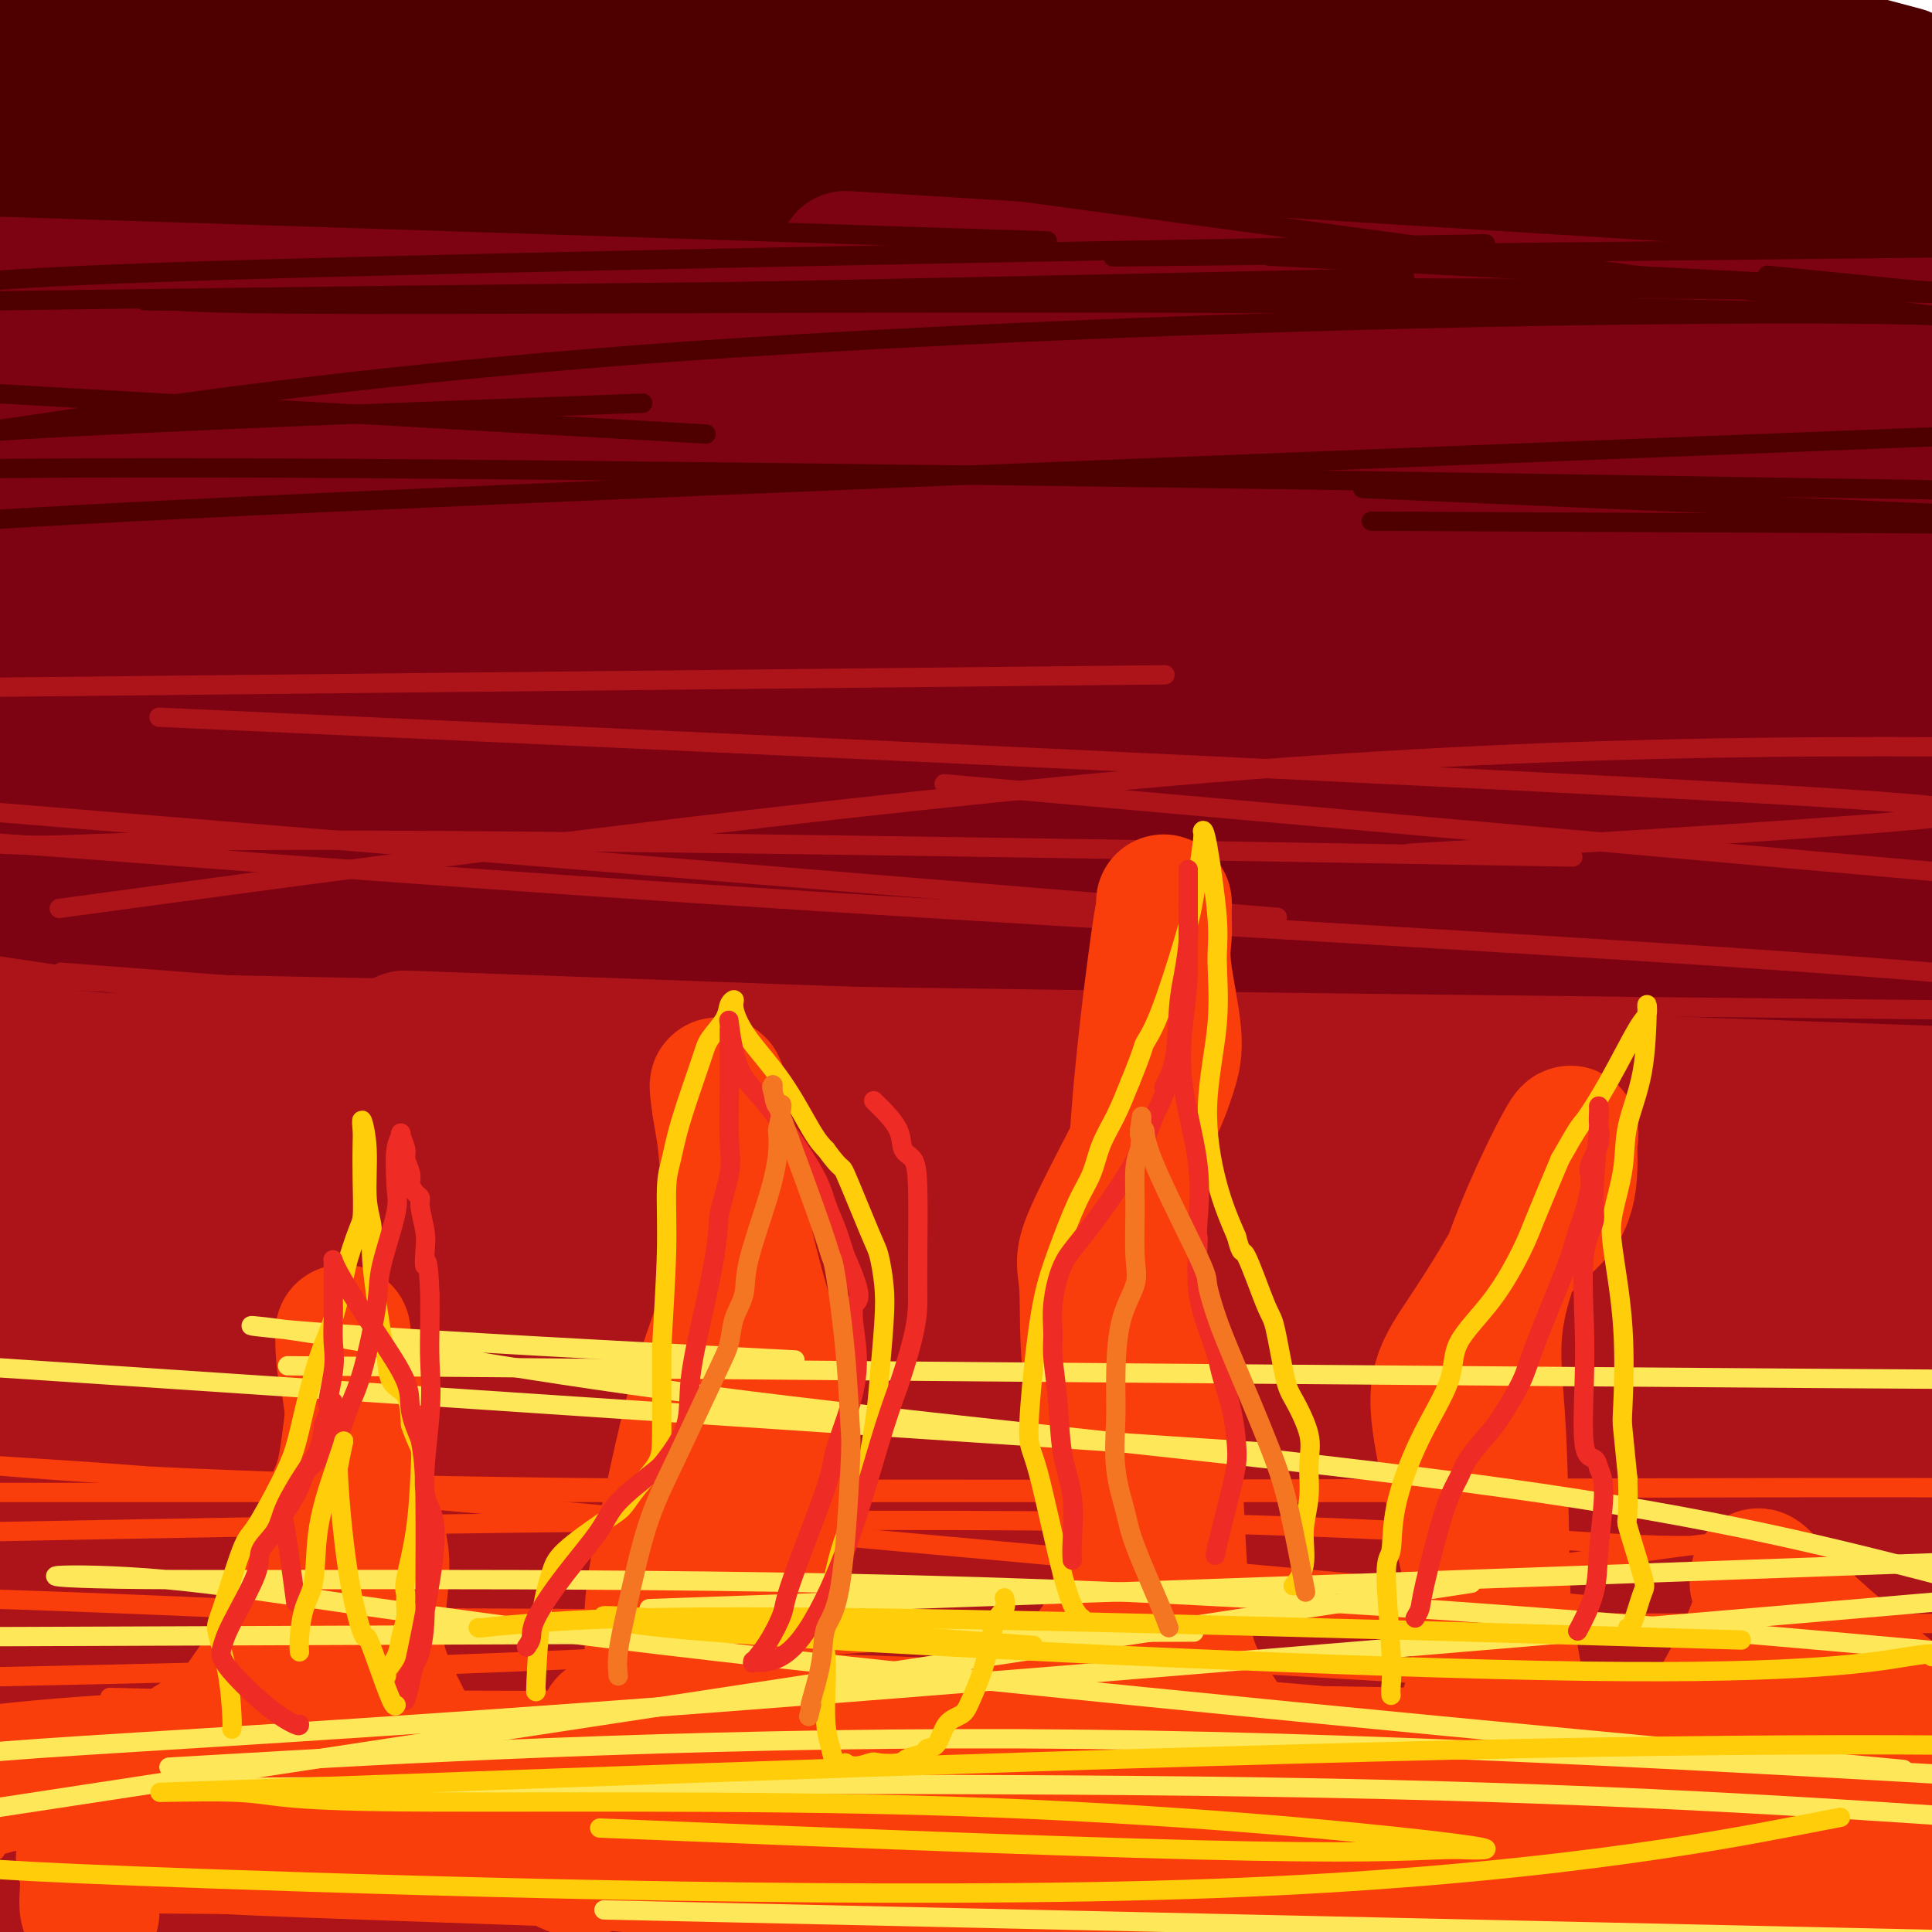 <svg viewBox='0 0 400 400' version='1.1' xmlns='http://www.w3.org/2000/svg' xmlns:xlink='http://www.w3.org/1999/xlink'><g fill='none' stroke='rgb(78,0,0)' stroke-width='28' stroke-linecap='round' stroke-linejoin='round'><path d='M7,33c-1.067,-2.067 -2.133,-4.133 35,-9c37.133,-4.867 112.467,-12.533 185,-7c72.533,5.533 142.267,24.267 212,43'/><path d='M328,66c19.311,5.044 38.622,10.089 0,0c-38.622,-10.089 -135.178,-35.311 -191,-52c-55.822,-16.689 -70.911,-24.844 -86,-33'/><path d='M106,4c3.125,0.137 6.250,0.274 0,0c-6.250,-0.274 -21.875,-0.958 -29,-1c-7.125,-0.042 -5.750,0.560 -1,-1c4.750,-1.560 12.875,-5.280 21,-9'/><path d='M359,30c17.617,0.153 35.234,0.307 0,0c-35.234,-0.307 -123.320,-1.073 -190,-4c-66.680,-2.927 -111.955,-8.015 -129,-10c-17.045,-1.985 -5.860,-0.866 -4,0c1.860,0.866 -5.605,1.480 0,0c5.605,-1.480 24.278,-5.052 71,-4c46.722,1.052 121.492,6.729 177,9c55.508,2.271 91.754,1.135 128,0'/><path d='M284,37c15.235,-0.159 30.471,-0.318 0,0c-30.471,0.318 -106.648,1.113 -150,1c-43.352,-0.113 -53.878,-1.133 -57,-2c-3.122,-0.867 1.159,-1.579 -2,-1c-3.159,0.579 -13.760,2.451 5,-4c18.760,-6.451 66.880,-21.226 115,-36'/><path d='M274,13c13.584,-0.412 27.169,-0.825 0,0c-27.169,0.825 -95.091,2.886 -140,3c-44.909,0.114 -66.803,-1.721 -79,-4c-12.197,-2.279 -14.696,-5.003 -19,-7c-4.304,-1.997 -10.414,-3.267 -13,-4c-2.586,-0.733 -1.648,-0.928 -1,-1c0.648,-0.072 1.005,-0.019 0,0c-1.005,0.019 -3.372,0.005 -5,0c-1.628,-0.005 -2.515,-0.001 -4,0c-1.485,0.001 -3.567,0.000 -6,0c-2.433,-0.000 -5.216,-0.000 -8,0'/><path d='M-1,8c-0.663,-1.108 -1.326,-2.216 0,0c1.326,2.216 4.643,7.757 7,11c2.357,3.243 3.756,4.189 5,5c1.244,0.811 2.335,1.488 2,2c-0.335,0.512 -2.096,0.861 10,-4c12.096,-4.861 38.048,-14.930 64,-25'/><path d='M364,10c8.378,-1.104 16.757,-2.207 0,0c-16.757,2.207 -58.649,7.725 -84,10c-25.351,2.275 -34.161,1.307 -38,1c-3.839,-0.307 -2.708,0.049 -2,0c0.708,-0.049 0.994,-0.501 0,-1c-0.994,-0.499 -3.269,-1.043 6,-1c9.269,0.043 30.083,0.673 47,2c16.917,1.327 29.937,3.350 35,4c5.063,0.650 2.169,-0.074 2,0c-0.169,0.074 2.387,0.947 0,0c-2.387,-0.947 -9.719,-3.715 -42,-6c-32.281,-2.285 -89.512,-4.087 -120,-5c-30.488,-0.913 -34.233,-0.935 -35,-1c-0.767,-0.065 1.444,-0.172 0,0c-1.444,0.172 -6.543,0.623 0,-1c6.543,-1.623 24.726,-5.321 49,-6c24.274,-0.679 54.637,1.660 85,4'/><path d='M267,10c21.964,1.796 34.375,4.285 45,6c10.625,1.715 19.463,2.656 25,3c5.537,0.344 7.774,0.092 11,0c3.226,-0.092 7.441,-0.024 10,0c2.559,0.024 3.461,0.004 4,0c0.539,-0.004 0.716,0.007 1,0c0.284,-0.007 0.674,-0.033 0,0c-0.674,0.033 -2.412,0.124 1,0c3.412,-0.124 11.975,-0.464 20,0c8.025,0.464 15.513,1.732 23,3'/><path d='M389,14c4.453,1.186 8.905,2.372 0,0c-8.905,-2.372 -31.169,-8.303 -42,-11c-10.831,-2.697 -10.231,-2.162 -10,-2c0.231,0.162 0.093,-0.049 0,0c-0.093,0.049 -0.140,0.359 0,0c0.140,-0.359 0.469,-1.388 5,-2c4.531,-0.612 13.266,-0.806 22,-1'/><path d='M374,0c1.197,-0.113 2.394,-0.226 0,0c-2.394,0.226 -8.377,0.792 -17,1c-8.623,0.208 -19.884,0.059 -31,0c-11.116,-0.059 -22.085,-0.027 -30,0c-7.915,0.027 -12.776,0.049 -15,0c-2.224,-0.049 -1.810,-0.168 -2,0c-0.190,0.168 -0.985,0.625 0,0c0.985,-0.625 3.750,-2.331 19,0c15.250,2.331 42.985,8.698 59,13c16.015,4.302 20.309,6.537 27,8c6.691,1.463 15.778,2.154 -11,1c-26.778,-1.154 -89.420,-4.151 -135,-5c-45.580,-0.849 -74.097,0.452 -101,1c-26.903,0.548 -52.190,0.343 -66,0c-13.810,-0.343 -16.141,-0.823 -23,-2c-6.859,-1.177 -18.245,-3.051 -31,-3c-12.755,0.051 -26.877,2.025 -41,4'/><path d='M31,35c-18.711,-0.556 -37.422,-1.111 0,0c37.422,1.111 130.978,3.889 204,6c73.022,2.111 125.511,3.556 178,5'/><path d='M311,65c14.126,1.727 28.251,3.455 0,0c-28.251,-3.455 -98.879,-12.092 -137,-18c-38.121,-5.908 -43.736,-9.085 -53,-10c-9.264,-0.915 -22.176,0.434 -31,1c-8.824,0.566 -13.560,0.350 -16,0c-2.440,-0.350 -2.584,-0.832 -4,-1c-1.416,-0.168 -4.105,-0.021 -5,0c-0.895,0.021 0.003,-0.085 -3,0c-3.003,0.085 -9.906,0.362 -17,1c-7.094,0.638 -14.379,1.636 -20,2c-5.621,0.364 -9.578,0.092 -12,0c-2.422,-0.092 -3.308,-0.006 -5,0c-1.692,0.006 -4.188,-0.067 -4,0c0.188,0.067 3.061,0.276 0,0c-3.061,-0.276 -12.055,-1.036 0,0c12.055,1.036 45.159,3.867 84,5c38.841,1.133 83.421,0.566 128,0'/><path d='M216,45c32.491,0.064 49.719,0.223 66,0c16.281,-0.223 31.614,-0.829 42,-1c10.386,-0.171 15.825,0.094 29,1c13.175,0.906 34.088,2.453 55,4'/></g>
<g fill='none' stroke='rgb(125,2,18)' stroke-width='28' stroke-linecap='round' stroke-linejoin='round'><path d='M341,141c-13.464,1.220 -26.929,2.440 -44,5c-17.071,2.560 -37.750,6.458 -90,13c-52.250,6.542 -136.071,15.726 -184,20c-47.929,4.274 -59.964,3.637 -72,3'/><path d='M243,147c-14.833,0.417 -29.667,0.833 0,0c29.667,-0.833 103.833,-2.917 178,-5'/><path d='M203,135c17.773,1.791 35.546,3.582 0,0c-35.546,-3.582 -124.412,-12.537 -161,-17c-36.588,-4.463 -20.900,-4.433 -24,-5c-3.100,-0.567 -24.988,-1.729 26,2c50.988,3.729 174.854,12.351 249,18c74.146,5.649 98.573,8.324 123,11'/><path d='M235,125c16.156,0.289 32.311,0.578 0,0c-32.311,-0.578 -113.089,-2.022 -173,-3c-59.911,-0.978 -98.956,-1.489 -138,-2'/><path d='M153,108c-25.133,0.600 -50.267,1.200 0,0c50.267,-1.200 175.933,-4.200 240,-5c64.067,-0.800 66.533,0.600 69,2'/><path d='M149,78c15.583,1.167 31.167,2.333 0,0c-31.167,-2.333 -109.083,-8.167 -187,-14'/><path d='M146,68c-21.167,-0.917 -42.333,-1.833 0,0c42.333,1.833 148.167,6.417 254,11'/><path d='M392,76c18.067,1.333 36.133,2.667 0,0c-36.133,-2.667 -126.467,-9.333 -208,-13c-81.533,-3.667 -154.267,-4.333 -227,-5'/><path d='M199,55c-20.756,-1.267 -41.511,-2.533 0,0c41.511,2.533 145.289,8.867 193,12c47.711,3.133 39.356,3.067 31,3'/><path d='M396,67c22.000,0.822 44.000,1.644 0,0c-44.000,-1.644 -154.000,-5.756 -244,-5c-90.000,0.756 -160.000,6.378 -230,12'/><path d='M169,67c-23.510,-2.893 -47.021,-5.786 0,0c47.021,5.786 164.572,20.252 217,26c52.428,5.748 39.733,2.778 9,2c-30.733,-0.778 -79.505,0.637 -149,2c-69.495,1.363 -159.713,2.675 -222,5c-62.287,2.325 -96.644,5.662 -131,9'/><path d='M183,94c-16.150,-0.169 -32.301,-0.338 0,0c32.301,0.338 113.053,1.185 155,2c41.947,0.815 45.089,1.600 39,2c-6.089,0.400 -21.409,0.415 -80,-3c-58.591,-3.415 -160.455,-10.262 -239,-14c-78.545,-3.738 -133.773,-4.369 -189,-5'/><path d='M184,88c-10.147,-1.140 -20.293,-2.281 0,0c20.293,2.281 71.027,7.982 102,10c30.973,2.018 42.185,0.351 2,1c-40.185,0.649 -131.767,3.614 -213,7c-81.233,3.386 -152.116,7.193 -223,11'/><path d='M278,119c-13.750,-1.333 -27.500,-2.667 0,0c27.500,2.667 96.250,9.333 165,16'/><path d='M344,140c27.844,0.000 55.689,0.000 0,0c-55.689,0.000 -194.911,0.000 -273,1c-78.089,1.000 -95.044,3.000 -112,5'/><path d='M64,138c-28.556,0.422 -57.111,0.844 0,0c57.111,-0.844 199.889,-2.956 274,-3c74.111,-0.044 79.556,1.978 85,4'/><path d='M191,150c19.422,-0.778 38.844,-1.556 0,0c-38.844,1.556 -135.956,5.444 -185,8c-49.044,2.556 -50.022,3.778 -51,5'/><path d='M305,179c-8.250,-0.833 -16.500,-1.667 0,0c16.500,1.667 57.750,5.833 99,10'/><path d='M274,185c21.267,1.311 42.533,2.622 0,0c-42.533,-2.622 -148.867,-9.178 -213,-12c-64.133,-2.822 -86.067,-1.911 -108,-1'/><path d='M158,180c-21.000,-0.511 -42.000,-1.022 0,0c42.000,1.022 147.000,3.578 201,5c54.000,1.422 57.000,1.711 60,2'/><path d='M364,191c26.422,-0.800 52.844,-1.600 0,0c-52.844,1.600 -184.956,5.600 -289,8c-104.044,2.400 -180.022,3.200 -256,4'/><path d='M41,199c-30.689,-0.356 -61.378,-0.711 0,0c61.378,0.711 214.822,2.489 299,4c84.178,1.511 99.089,2.756 114,4'/><path d='M95,193c16.417,0.250 32.833,0.500 0,0c-32.833,-0.500 -114.917,-1.750 -197,-3'/><path d='M117,194c-24.638,0.154 -49.277,0.309 0,0c49.277,-0.309 172.469,-1.080 230,-1c57.531,0.080 49.400,1.011 39,0c-10.400,-1.011 -23.069,-3.965 -80,-8c-56.931,-4.035 -158.123,-9.153 -228,-13c-69.877,-3.847 -108.438,-6.424 -147,-9'/><path d='M56,151c-30.711,-0.889 -61.422,-1.778 0,0c61.422,1.778 214.978,6.222 295,10c80.022,3.778 86.511,6.889 93,10'/><path d='M217,163c12.952,0.699 25.904,1.397 0,0c-25.904,-1.397 -90.664,-4.891 -126,-8c-35.336,-3.109 -41.247,-5.833 -50,-7c-8.753,-1.167 -20.346,-0.777 -2,0c18.346,0.777 66.632,1.940 127,4c60.368,2.060 132.820,5.017 180,7c47.180,1.983 69.090,2.991 91,4'/><path d='M192,173c23.167,-1.667 46.333,-3.333 0,0c-46.333,3.333 -162.167,11.667 -278,20'/><path d='M35,205c-38.444,-0.244 -76.889,-0.489 0,0c76.889,0.489 269.111,1.711 359,3c89.889,1.289 77.444,2.644 65,4'/><path d='M231,202c25.250,0.667 50.500,1.333 0,0c-50.500,-1.333 -176.750,-4.667 -303,-8'/><path d='M101,202c-27.489,-1.511 -54.978,-3.022 0,0c54.978,3.022 192.422,10.578 260,15c67.578,4.422 65.289,5.711 63,7'/><path d='M337,227c30.022,0.844 60.044,1.689 0,0c-60.044,-1.689 -210.156,-5.911 -297,-7c-86.844,-1.089 -110.422,0.956 -134,3'/><path d='M182,220c-23.067,-0.244 -46.133,-0.489 0,0c46.133,0.489 161.467,1.711 216,3c54.533,1.289 48.267,2.644 42,4'/><path d='M370,225c20.644,1.200 41.289,2.400 0,0c-41.289,-2.400 -144.511,-8.400 -230,-11c-85.489,-2.600 -153.244,-1.800 -221,-1'/><path d='M72,234c-20.750,-1.042 -41.500,-2.083 0,0c41.500,2.083 145.250,7.292 213,10c67.750,2.708 99.500,2.917 113,3c13.500,0.083 8.750,0.042 4,0'/><path d='M272,242c25.978,1.133 51.956,2.267 0,0c-51.956,-2.267 -181.844,-7.933 -263,-12c-81.156,-4.067 -113.578,-6.533 -146,-9'/></g>
<g fill='none' stroke='rgb(173,20,25)' stroke-width='28' stroke-linecap='round' stroke-linejoin='round'><path d='M394,294c17.411,-1.167 34.822,-2.334 0,0c-34.822,2.334 -121.877,8.168 -186,11c-64.123,2.832 -105.315,2.662 -122,3c-16.685,0.338 -8.864,1.183 -3,0c5.864,-1.183 9.771,-4.396 58,-7c48.229,-2.604 140.780,-4.601 214,-4c73.220,0.601 127.110,3.801 181,7'/><path d='M289,286c26.083,-0.083 52.167,-0.167 0,0c-52.167,0.167 -182.583,0.583 -313,1'/><path d='M20,287c-21.822,-0.089 -43.644,-0.178 0,0c43.644,0.178 152.756,0.622 235,5c82.244,4.378 137.622,12.689 193,21'/><path d='M222,291c21.667,1.200 43.333,2.400 0,0c-43.333,-2.400 -151.667,-8.400 -209,-11c-57.333,-2.600 -63.667,-1.800 -70,-1'/><path d='M226,269c-21.833,-0.333 -43.667,-0.667 0,0c43.667,0.667 152.833,2.333 262,4'/><path d='M257,252c27.489,0.644 54.978,1.289 0,0c-54.978,-1.289 -192.422,-4.511 -256,-6c-63.578,-1.489 -53.289,-1.244 -43,-1'/><path d='M177,247c-21.833,-0.750 -43.667,-1.500 0,0c43.667,1.500 152.833,5.250 262,9'/><path d='M203,234c20.333,0.583 40.667,1.167 0,0c-40.667,-1.167 -142.333,-4.083 -244,-7'/><path d='M233,232c-23.583,-0.500 -47.167,-1.000 0,0c47.167,1.000 165.083,3.500 283,6'/><path d='M142,220c18.083,-0.167 36.167,-0.333 0,0c-36.167,0.333 -126.583,1.167 -217,2'/><path d='M113,216c-25.333,-0.917 -50.667,-1.833 0,0c50.667,1.833 177.333,6.417 304,11'/><path d='M389,243c34.667,-1.556 69.333,-3.111 0,0c-69.333,3.111 -242.667,10.889 -327,15c-84.333,4.111 -79.667,4.556 -75,5'/><path d='M240,264c-14.417,-0.167 -28.833,-0.333 0,0c28.833,0.333 100.917,1.167 173,2'/><path d='M105,260c14.750,-0.333 29.500,-0.667 0,0c-29.500,0.667 -103.250,2.333 -177,4'/><path d='M79,268c-29.844,0.444 -59.689,0.889 0,0c59.689,-0.889 208.911,-3.111 278,-4c69.089,-0.889 58.044,-0.444 47,0'/><path d='M353,264c29.833,-1.083 59.667,-2.167 0,0c-59.667,2.167 -208.833,7.583 -358,13'/><path d='M88,286c-29.498,-0.805 -58.995,-1.611 0,0c58.995,1.611 206.483,5.638 269,8c62.517,2.362 40.062,3.059 20,4c-20.062,0.941 -37.732,2.126 -104,5c-66.268,2.874 -181.134,7.437 -296,12'/><path d='M137,312c-24.917,-1.333 -49.833,-2.667 0,0c49.833,2.667 174.417,9.333 299,16'/><path d='M355,322c25.778,-0.467 51.556,-0.933 0,0c-51.556,0.933 -180.444,3.267 -269,7c-88.556,3.733 -136.778,8.867 -185,14'/><path d='M40,335c-26.180,0.742 -52.360,1.485 0,0c52.360,-1.485 183.262,-5.196 256,-5c72.738,0.196 87.314,4.300 102,6c14.686,1.700 29.482,0.996 1,1c-28.482,0.004 -100.242,0.717 -176,2c-75.758,1.283 -155.515,3.137 -187,4c-31.485,0.863 -14.697,0.737 -20,1c-5.303,0.263 -32.697,0.917 8,0c40.697,-0.917 149.485,-3.405 227,-3c77.515,0.405 123.758,3.702 170,7'/><path d='M288,345c22.911,-0.644 45.822,-1.289 0,0c-45.822,1.289 -160.378,4.511 -227,7c-66.622,2.489 -85.311,4.244 -104,6'/><path d='M74,361c-25.889,0.778 -51.778,1.556 0,0c51.778,-1.556 181.222,-5.444 257,-6c75.778,-0.556 97.889,2.222 120,5'/><path d='M151,357c17.667,-0.167 35.333,-0.333 0,0c-35.333,0.333 -123.667,1.167 -212,2'/><path d='M13,363c-32.844,-0.111 -65.689,-0.222 0,0c65.689,0.222 229.911,0.778 314,3c84.089,2.222 88.044,6.111 92,10'/><path d='M170,392c19.583,0.000 39.167,0.000 0,0c-39.167,0.000 -137.083,0.000 -235,0'/><path d='M280,388c-14.583,-1.417 -29.167,-2.833 0,0c29.167,2.833 102.083,9.917 175,17'/><path d='M66,397c15.250,-0.250 30.500,-0.500 0,0c-30.500,0.500 -106.750,1.750 -183,3'/><path d='M88,388c-24.115,0.010 -48.231,0.021 0,0c48.231,-0.021 168.808,-0.072 227,1c58.192,1.072 54.000,3.267 54,3c0.000,-0.267 4.192,-2.995 -37,-9c-41.192,-6.005 -127.769,-15.287 -198,-18c-70.231,-2.713 -124.115,1.144 -178,5'/><path d='M75,385c-25.178,-0.111 -50.356,-0.222 0,0c50.356,0.222 176.244,0.778 251,3c74.756,2.222 98.378,6.111 122,10'/><path d='M241,373c21.800,0.578 43.600,1.156 0,0c-43.600,-1.156 -152.600,-4.044 -206,-5c-53.400,-0.956 -51.200,0.022 -49,1'/><path d='M115,370c-10.444,-0.667 -20.889,-1.333 0,0c20.889,1.333 73.111,4.667 94,6c20.889,1.333 10.444,0.667 0,0'/></g>
<g fill='none' stroke='rgb(173,20,25)' stroke-width='4' stroke-linecap='round' stroke-linejoin='round'><path d='M302,253c18.733,3.467 37.467,6.933 0,0c-37.467,-6.933 -131.133,-24.267 -192,-35c-60.867,-10.733 -88.933,-14.867 -117,-19'/><path d='M35,203c-19.386,-1.483 -38.773,-2.966 0,0c38.773,2.966 135.704,10.383 199,16c63.296,5.617 92.955,9.436 105,11c12.045,1.564 6.476,0.873 2,0c-4.476,-0.873 -7.859,-1.927 -57,-5c-49.141,-3.073 -144.040,-8.164 -205,-10c-60.960,-1.836 -87.980,-0.418 -115,1'/><path d='M0,216c-31.644,-0.644 -63.289,-1.289 0,0c63.289,1.289 221.511,4.511 317,7c95.489,2.489 128.244,4.244 161,6'/><path d='M241,188c20.333,1.667 40.667,3.333 0,0c-40.667,-3.333 -142.333,-11.667 -244,-20'/><path d='M215,164c-16.917,-1.500 -33.833,-3.000 0,0c33.833,3.000 118.417,10.500 203,18'/><path d='M300,177c22.226,0.386 44.453,0.772 0,0c-44.453,-0.772 -155.585,-2.700 -215,-3c-59.415,-0.300 -67.111,1.030 -77,1c-9.889,-0.030 -21.970,-1.420 -2,0c19.970,1.420 71.992,5.652 138,10c66.008,4.348 146.002,8.814 196,12c49.998,3.186 69.999,5.093 90,7'/><path d='M395,209c21.289,0.222 42.578,0.444 0,0c-42.578,-0.444 -149.022,-1.556 -238,-3c-88.978,-1.444 -160.489,-3.222 -232,-5'/><path d='M22,203c-22.222,-1.244 -44.444,-2.489 0,0c44.444,2.489 155.556,8.711 230,14c74.444,5.289 112.222,9.644 150,14'/><path d='M262,220c24.622,1.222 49.244,2.444 0,0c-49.244,-2.444 -172.356,-8.556 -232,-12c-59.644,-3.444 -55.822,-4.222 -52,-5'/><path d='M35,185c-19.711,2.667 -39.422,5.333 0,0c39.422,-5.333 137.978,-18.667 216,-25c78.022,-6.333 135.511,-5.667 193,-5'/><path d='M214,140c23.583,-0.250 47.167,-0.500 0,0c-47.167,0.500 -165.083,1.750 -283,3'/><path d='M66,150c-28.665,-1.308 -57.330,-2.616 0,0c57.330,2.616 200.656,9.155 274,13c73.344,3.845 76.708,4.997 54,7c-22.708,2.003 -71.488,4.858 -91,6c-19.512,1.142 -9.756,0.571 0,0'/></g>
<g fill='none' stroke='rgb(78,0,0)' stroke-width='4' stroke-linecap='round' stroke-linejoin='round'><path d='M215,17c19.833,1.750 39.667,3.500 0,0c-39.667,-3.500 -138.833,-12.250 -238,-21'/><path d='M22,14c-31.917,-4.333 -63.833,-8.667 0,0c63.833,8.667 223.417,30.333 383,52'/><path d='M119,84c12.203,-0.456 24.405,-0.913 0,0c-24.405,0.913 -85.418,3.195 -115,5c-29.582,1.805 -27.733,3.133 -5,0c22.733,-3.133 66.351,-10.728 139,-16c72.649,-5.272 174.328,-8.221 239,-8c64.672,0.221 92.336,3.610 120,7'/><path d='M190,49c23.250,0.750 46.500,1.500 0,0c-46.500,-1.500 -162.750,-5.250 -279,-9'/><path d='M281,54c-15.833,-0.833 -31.667,-1.667 0,0c31.667,1.667 110.833,5.833 190,10'/><path d='M266,58c21.527,-0.463 43.054,-0.926 0,0c-43.054,0.926 -150.688,3.243 -199,4c-48.312,0.757 -37.300,-0.044 -34,0c3.300,0.044 -1.112,0.935 42,1c43.112,0.065 133.746,-0.696 209,0c75.254,0.696 135.127,2.848 195,5'/><path d='M279,51c24.756,-0.444 49.511,-0.889 0,0c-49.511,0.889 -173.289,3.111 -234,5c-60.711,1.889 -58.356,3.444 -56,5'/><path d='M19,62c-33.489,0.467 -66.978,0.933 0,0c66.978,-0.933 234.422,-3.267 340,-2c105.578,1.267 149.289,6.133 193,11'/><path d='M269,27c25.417,0.833 50.833,1.667 0,0c-50.833,-1.667 -177.917,-5.833 -305,-10'/><path d='M386,59c-17.417,-1.750 -34.833,-3.500 0,0c34.833,3.500 121.917,12.250 209,21'/><path d='M386,91c33.000,-1.289 66.000,-2.578 0,0c-66.000,2.578 -231.000,9.022 -318,13c-87.000,3.978 -96.000,5.489 -105,7'/><path d='M304,108c-17.417,-0.083 -34.833,-0.167 0,0c34.833,0.167 121.917,0.583 209,1'/><path d='M375,101c30.311,0.489 60.622,0.978 0,0c-60.622,-0.978 -212.178,-3.422 -301,-4c-88.822,-0.578 -114.911,0.711 -141,2'/><path d='M302,102c-17.250,-0.750 -34.500,-1.500 0,0c34.500,1.500 120.750,5.250 207,9'/><path d='M131,89c13.167,0.750 26.333,1.500 0,0c-26.333,-1.500 -92.167,-5.250 -158,-9'/><path d='M248,53c-15.250,0.167 -30.500,0.333 0,0c30.500,-0.333 106.750,-1.167 183,-2'/><path d='M256,19c22.805,1.099 45.610,2.198 0,0c-45.610,-2.198 -159.636,-7.694 -211,-9c-51.364,-1.306 -40.067,1.578 -32,1c8.067,-0.578 12.903,-4.617 66,-4c53.097,0.617 154.456,5.891 195,8c40.544,2.109 20.272,1.055 0,0'/></g>
<g fill='none' stroke='rgb(249,61,11)' stroke-width='28' stroke-linecap='round' stroke-linejoin='round'><path d='M19,396c-0.491,-0.118 -0.983,-0.237 -1,-2c-0.017,-1.763 0.439,-5.172 0,-7c-0.439,-1.828 -1.774,-2.075 1,-6c2.774,-3.925 9.656,-11.526 15,-16c5.344,-4.474 9.150,-5.820 12,-8c2.850,-2.180 4.745,-5.196 6,-7c1.255,-1.804 1.869,-2.398 4,-6c2.131,-3.602 5.777,-10.213 8,-16c2.223,-5.787 3.022,-10.750 4,-14c0.978,-3.250 2.137,-4.786 3,-8c0.863,-3.214 1.432,-8.107 2,-13'/><path d='M73,293c1.226,-6.832 -0.207,-6.413 -1,-8c-0.793,-1.587 -0.944,-5.182 -1,-7c-0.056,-1.818 -0.017,-1.861 0,-2c0.017,-0.139 0.013,-0.376 0,0c-0.013,0.376 -0.036,1.364 0,2c0.036,0.636 0.129,0.921 1,7c0.871,6.079 2.519,17.952 4,25c1.481,7.048 2.794,9.272 3,13c0.206,3.728 -0.694,8.961 -1,13c-0.306,4.039 -0.019,6.884 1,10c1.019,3.116 2.769,6.504 4,9c1.231,2.496 1.943,4.100 3,6c1.057,1.900 2.459,4.097 4,6c1.541,1.903 3.223,3.512 5,5c1.777,1.488 3.651,2.854 7,5c3.349,2.146 8.175,5.073 13,8'/><path d='M115,385c4.216,2.438 4.756,2.033 5,2c0.244,-0.033 0.193,0.306 1,0c0.807,-0.306 2.473,-1.255 5,-5c2.527,-3.745 5.914,-10.284 8,-16c2.086,-5.716 2.869,-10.609 3,-13c0.131,-2.391 -0.390,-2.282 -1,-5c-0.610,-2.718 -1.307,-8.264 -1,-14c0.307,-5.736 1.619,-11.663 3,-18c1.381,-6.337 2.830,-13.086 4,-18c1.170,-4.914 2.062,-7.993 3,-11c0.938,-3.007 1.923,-5.941 3,-9c1.077,-3.059 2.247,-6.242 3,-9c0.753,-2.758 1.088,-5.090 1,-9c-0.088,-3.910 -0.601,-9.399 -1,-14c-0.399,-4.601 -0.686,-8.315 -1,-11c-0.314,-2.685 -0.657,-4.343 -1,-6'/><path d='M149,229c-0.484,-5.253 -0.193,-2.886 0,-2c0.193,0.886 0.289,0.291 0,-1c-0.289,-1.291 -0.963,-3.279 0,3c0.963,6.279 3.564,20.823 6,31c2.436,10.177 4.709,15.987 6,23c1.291,7.013 1.602,15.230 1,22c-0.602,6.770 -2.116,12.094 -3,18c-0.884,5.906 -1.139,12.394 -1,16c0.139,3.606 0.673,4.329 1,7c0.327,2.671 0.447,7.291 2,12c1.553,4.709 4.541,9.508 6,12c1.459,2.492 1.391,2.678 3,4c1.609,1.322 4.895,3.779 7,5c2.105,1.221 3.030,1.206 5,1c1.970,-0.206 4.985,-0.603 8,-1'/><path d='M190,379c2.693,0.007 2.924,0.023 4,-1c1.076,-1.023 2.996,-3.086 4,-4c1.004,-0.914 1.093,-0.678 6,-6c4.907,-5.322 14.631,-16.203 20,-23c5.369,-6.797 6.383,-9.509 7,-11c0.617,-1.491 0.839,-1.762 1,-7c0.161,-5.238 0.262,-15.444 -1,-23c-1.262,-7.556 -3.887,-12.463 -5,-19c-1.113,-6.537 -0.713,-14.705 -1,-19c-0.287,-4.295 -1.261,-4.717 1,-10c2.261,-5.283 7.758,-15.427 11,-22c3.242,-6.573 4.228,-9.573 5,-12c0.772,-2.427 1.331,-4.279 1,-8c-0.331,-3.721 -1.551,-9.309 -2,-13c-0.449,-3.691 -0.128,-5.483 0,-7c0.128,-1.517 0.064,-2.758 0,-4'/><path d='M241,190c-0.152,-5.334 -0.032,-2.668 0,-2c0.032,0.668 -0.024,-0.662 0,-1c0.024,-0.338 0.129,0.316 0,1c-0.129,0.684 -0.490,1.396 -2,13c-1.510,11.604 -4.167,34.099 -4,49c0.167,14.901 3.158,22.210 5,30c1.842,7.790 2.535,16.063 3,23c0.465,6.937 0.704,12.540 1,18c0.296,5.460 0.651,10.778 1,15c0.349,4.222 0.694,7.348 3,12c2.306,4.652 6.573,10.830 9,14c2.427,3.170 3.015,3.333 3,3c-0.015,-0.333 -0.633,-1.161 1,0c1.633,1.161 5.517,4.313 11,6c5.483,1.687 12.567,1.911 17,1c4.433,-0.911 6.217,-2.955 8,-5'/><path d='M297,367c3.401,-4.440 7.905,-13.039 9,-22c1.095,-8.961 -1.219,-18.284 -3,-26c-1.781,-7.716 -3.029,-13.826 -4,-19c-0.971,-5.174 -1.665,-9.412 -1,-13c0.665,-3.588 2.690,-6.525 5,-10c2.310,-3.475 4.906,-7.486 7,-11c2.094,-3.514 3.686,-6.530 6,-9c2.314,-2.470 5.351,-4.395 7,-7c1.649,-2.605 1.910,-5.892 2,-8c0.090,-2.108 0.008,-3.039 0,-4c-0.008,-0.961 0.057,-1.953 0,-2c-0.057,-0.047 -0.236,0.849 0,0c0.236,-0.849 0.888,-3.444 -2,2c-2.888,5.444 -9.316,18.927 -12,29c-2.684,10.073 -1.624,16.735 -1,26c0.624,9.265 0.812,21.132 1,33'/><path d='M311,326c0.362,12.470 1.267,14.144 2,18c0.733,3.856 1.295,9.892 2,14c0.705,4.108 1.552,6.287 3,9c1.448,2.713 3.498,5.959 6,9c2.502,3.041 5.457,5.876 7,7c1.543,1.124 1.673,0.538 2,0c0.327,-0.538 0.850,-1.027 0,0c-0.850,1.027 -3.075,3.569 0,0c3.075,-3.569 11.449,-13.250 18,-23c6.551,-9.750 11.279,-19.569 13,-25c1.721,-5.431 0.434,-6.472 0,-7c-0.434,-0.528 -0.014,-0.542 0,-1c0.014,-0.458 -0.378,-1.360 1,0c1.378,1.360 4.525,4.982 10,10c5.475,5.018 13.279,11.434 18,15c4.721,3.566 6.361,4.283 8,5'/><path d='M343,369c5.468,-0.080 10.937,-0.161 0,0c-10.937,0.161 -38.279,0.562 -60,1c-21.721,0.438 -37.821,0.912 -55,2c-17.179,1.088 -35.439,2.789 -58,4c-22.561,1.211 -49.425,1.932 -68,3c-18.575,1.068 -28.861,2.485 -36,3c-7.139,0.515 -11.132,0.129 -11,0c0.132,-0.129 4.389,-0.001 -1,0c-5.389,0.001 -20.424,-0.123 9,1c29.424,1.123 103.306,3.495 161,6c57.694,2.505 99.198,5.144 133,7c33.802,1.856 59.901,2.928 86,4'/><path d='M198,392c10.399,0.930 20.797,1.860 0,0c-20.797,-1.860 -72.790,-6.509 -105,-9c-32.210,-2.491 -44.637,-2.824 -49,-3c-4.363,-0.176 -0.664,-0.193 -2,0c-1.336,0.193 -7.709,0.598 11,1c18.709,0.402 62.498,0.800 131,1c68.502,0.200 161.715,0.200 211,0c49.285,-0.200 54.643,-0.600 60,-1'/><path d='M208,369c13.422,0.644 26.844,1.289 0,0c-26.844,-1.289 -93.956,-4.511 -137,-5c-43.044,-0.489 -62.022,1.756 -81,4'/><path d='M83,364c-16.523,-0.027 -33.046,-0.053 0,0c33.046,0.053 115.660,0.186 175,2c59.340,1.814 95.406,5.311 114,7c18.594,1.689 19.715,1.571 25,2c5.285,0.429 14.733,1.404 1,0c-13.733,-1.404 -50.646,-5.186 -92,-9c-41.354,-3.814 -87.150,-7.659 -119,-9c-31.850,-1.341 -49.752,-0.177 -57,0c-7.248,0.177 -3.840,-0.633 -2,0c1.840,0.633 2.111,2.709 38,4c35.889,1.291 107.397,1.797 153,3c45.603,1.203 65.302,3.101 85,5'/><path d='M373,375c13.957,-0.695 27.914,-1.391 0,0c-27.914,1.391 -97.699,4.868 -140,7c-42.301,2.132 -57.120,2.920 -66,4c-8.880,1.080 -11.823,2.451 -13,3c-1.177,0.549 -0.589,0.274 0,0'/></g>
<g fill='none' stroke='rgb(249,61,11)' stroke-width='4' stroke-linecap='round' stroke-linejoin='round'><path d='M215,379c18.843,-0.730 37.685,-1.459 0,0c-37.685,1.459 -131.899,5.108 -173,8c-41.101,2.892 -29.091,5.029 -28,6c1.091,0.971 -8.739,0.776 6,1c14.739,0.224 54.045,0.868 104,-1c49.955,-1.868 110.559,-6.248 172,-9c61.441,-2.752 123.721,-3.876 186,-5'/><path d='M337,365c26.467,0.689 52.933,1.378 0,0c-52.933,-1.378 -185.267,-4.822 -268,-7c-82.733,-2.178 -115.867,-3.089 -149,-4'/><path d='M47,352c-21.022,-0.489 -42.044,-0.978 0,0c42.044,0.978 147.156,3.422 219,8c71.844,4.578 110.422,11.289 149,18'/><path d='M312,370c19.022,0.622 38.044,1.244 0,0c-38.044,-1.244 -133.156,-4.356 -198,-5c-64.844,-0.644 -99.422,1.178 -134,3'/><path d='M87,361c-24.444,0.556 -48.889,1.111 0,0c48.889,-1.111 171.111,-3.889 249,-4c77.889,-0.111 111.444,2.444 145,5'/><path d='M352,350c23.756,1.422 47.511,2.844 0,0c-47.511,-2.844 -166.289,-9.956 -243,-14c-76.711,-4.044 -111.356,-5.022 -146,-6'/><path d='M97,335c-22.333,-0.111 -44.667,-0.222 0,0c44.667,0.222 156.333,0.778 228,1c71.667,0.222 103.333,0.111 135,0'/><path d='M304,330c21.160,1.948 42.319,3.896 0,0c-42.319,-3.896 -148.118,-13.637 -209,-19c-60.882,-5.363 -76.847,-6.349 -87,-7c-10.153,-0.651 -14.495,-0.968 -2,0c12.495,0.968 41.825,3.222 114,4c72.175,0.778 187.193,0.079 253,0c65.807,-0.079 82.404,0.460 99,1'/><path d='M266,309c27.083,0.000 54.167,0.000 0,0c-54.167,0.000 -189.583,0.000 -325,0'/><path d='M5,317c-21.613,0.415 -43.226,0.830 0,0c43.226,-0.830 151.290,-2.905 221,-2c69.710,0.905 101.067,4.789 121,5c19.933,0.211 28.444,-3.251 3,0c-25.444,3.251 -84.841,13.215 -156,19c-71.159,5.785 -154.079,7.393 -237,9'/><path d='M205,347c-16.360,-1.274 -32.720,-2.547 0,0c32.720,2.547 114.521,8.916 153,11c38.479,2.084 33.635,-0.117 7,2c-26.635,2.117 -75.060,8.554 -134,12c-58.940,3.446 -128.396,3.903 -169,5c-40.604,1.097 -52.355,2.834 -58,4c-5.645,1.166 -5.184,1.762 -5,2c0.184,0.238 0.092,0.119 0,0'/></g>
<g fill='none' stroke='rgb(254,232,89)' stroke-width='4' stroke-linecap='round' stroke-linejoin='round'><path d='M277,332c23.956,-3.644 47.911,-7.289 0,0c-47.911,7.289 -167.689,25.511 -230,35c-62.311,9.489 -67.156,10.244 -72,11'/><path d='M50,365c-13.022,0.756 -26.044,1.511 0,0c26.044,-1.511 91.156,-5.289 161,-5c69.844,0.289 144.422,4.644 219,9'/><path d='M369,364c21.764,2.034 43.527,4.068 0,0c-43.527,-4.068 -152.346,-14.236 -220,-22c-67.654,-7.764 -94.144,-13.122 -115,-15c-20.856,-1.878 -36.076,-0.275 -4,0c32.076,0.275 111.450,-0.779 187,2c75.550,2.779 147.275,9.389 219,16'/><path d='M222,338c21.833,-0.083 43.667,-0.167 0,0c-43.667,0.167 -152.833,0.583 -262,1'/><path d='M164,332c-25.667,0.917 -51.333,1.833 0,0c51.333,-1.833 179.667,-6.417 308,-11'/><path d='M237,299c20.000,1.333 40.000,2.667 0,0c-40.000,-2.667 -140.000,-9.333 -240,-16'/><path d='M86,283c-22.933,-0.200 -45.867,-0.400 0,0c45.867,0.400 160.533,1.400 238,2c77.467,0.600 117.733,0.800 158,1'/><path d='M154,281c9.172,0.483 18.344,0.966 0,0c-18.344,-0.966 -64.206,-3.380 -86,-5c-21.794,-1.620 -19.522,-2.444 -4,0c15.522,2.444 44.294,8.158 91,14c46.706,5.842 111.344,11.812 156,18c44.656,6.188 69.328,12.594 94,19'/><path d='M397,332c23.113,-1.982 46.226,-3.964 0,0c-46.226,3.964 -161.792,13.875 -242,20c-80.208,6.125 -125.060,8.464 -147,10c-21.940,1.536 -20.970,2.268 -20,3'/><path d='M57,370c-19.311,0.156 -38.622,0.311 0,0c38.622,-0.311 135.178,-1.089 205,0c69.822,1.089 112.911,4.044 156,7'/><path d='M151,396c-22.500,-0.500 -45.000,-1.000 0,0c45.000,1.000 157.500,3.500 270,6'/></g>
<g fill='none' stroke='rgb(255,205,10)' stroke-width='4' stroke-linecap='round' stroke-linejoin='round'><path d='M372,378c7.839,-1.512 15.679,-3.024 0,0c-15.679,3.024 -54.875,10.583 -121,13c-66.125,2.417 -159.179,-0.310 -207,-2c-47.821,-1.690 -50.411,-2.345 -53,-3'/><path d='M137,379c-11.129,-0.453 -22.258,-0.907 0,0c22.258,0.907 77.902,3.173 111,4c33.098,0.827 43.649,0.214 49,0c5.351,-0.214 5.501,-0.027 8,0c2.499,0.027 7.347,-0.104 -9,-2c-16.347,-1.896 -53.888,-5.558 -98,-7c-44.112,-1.442 -94.795,-0.665 -119,-1c-24.205,-0.335 -21.931,-1.780 -32,-2c-10.069,-0.220 -32.480,0.787 17,-1c49.480,-1.787 170.851,-6.368 252,-8c81.149,-1.632 122.074,-0.316 163,1'/><path d='M205,340c7.733,0.570 15.467,1.141 0,0c-15.467,-1.141 -54.133,-3.993 -70,-5c-15.867,-1.007 -8.933,-0.169 -6,0c2.933,0.169 1.866,-0.330 0,0c-1.866,0.330 -4.531,1.491 34,4c38.531,2.509 118.258,6.368 165,7c46.742,0.632 60.498,-1.962 67,-3c6.502,-1.038 5.751,-0.519 5,0'/><path d='M342,339c16.053,0.475 32.105,0.950 0,0c-32.105,-0.950 -112.368,-3.326 -160,-4c-47.632,-0.674 -62.633,0.356 -71,1c-8.367,0.644 -10.099,0.904 -11,1c-0.901,0.096 -0.972,0.027 -1,0c-0.028,-0.027 -0.014,-0.014 0,0'/><path d='M48,358c0.052,-0.475 0.104,-0.950 0,-3c-0.104,-2.050 -0.364,-5.673 -1,-9c-0.636,-3.327 -1.646,-6.356 -2,-8c-0.354,-1.644 -0.050,-1.904 1,-5c1.050,-3.096 2.847,-9.028 4,-12c1.153,-2.972 1.663,-2.982 3,-5c1.337,-2.018 3.502,-6.043 5,-9c1.498,-2.957 2.330,-4.848 3,-7c0.670,-2.152 1.180,-4.567 2,-8c0.820,-3.433 1.952,-7.886 3,-11c1.048,-3.114 2.014,-4.890 3,-8c0.986,-3.110 1.993,-7.555 3,-12'/><path d='M72,261c2.381,-7.691 2.833,-7.417 3,-9c0.167,-1.583 0.049,-5.023 0,-8c-0.049,-2.977 -0.028,-5.491 0,-7c0.028,-1.509 0.064,-2.014 0,-3c-0.064,-0.986 -0.229,-2.452 0,-2c0.229,0.452 0.853,2.821 1,6c0.147,3.179 -0.181,7.166 0,10c0.181,2.834 0.873,4.514 1,6c0.127,1.486 -0.309,2.779 0,7c0.309,4.221 1.365,11.368 2,15c0.635,3.632 0.851,3.747 1,5c0.149,1.253 0.233,3.645 1,5c0.767,1.355 2.219,1.673 3,3c0.781,1.327 0.890,3.664 1,6'/><path d='M85,295c1.374,3.923 1.808,4.230 2,5c0.192,0.770 0.142,2.001 0,5c-0.142,2.999 -0.377,7.764 -1,12c-0.623,4.236 -1.634,7.942 -2,10c-0.366,2.058 -0.086,2.469 0,3c0.086,0.531 -0.023,1.182 0,2c0.023,0.818 0.178,1.802 0,3c-0.178,1.198 -0.689,2.608 -1,4c-0.311,1.392 -0.424,2.765 -1,4c-0.576,1.235 -1.617,2.333 -2,3c-0.383,0.667 -0.110,0.905 0,1c0.110,0.095 0.055,0.048 0,0'/><path d='M111,350c-0.062,0.383 -0.123,0.765 0,-2c0.123,-2.765 0.431,-8.679 1,-13c0.569,-4.321 1.400,-7.050 2,-9c0.600,-1.950 0.970,-3.123 3,-5c2.030,-1.877 5.721,-4.460 8,-6c2.279,-1.540 3.147,-2.038 4,-3c0.853,-0.962 1.693,-2.388 3,-4c1.307,-1.612 3.082,-3.412 4,-5c0.918,-1.588 0.978,-2.966 1,-6c0.022,-3.034 0.006,-7.724 0,-11c-0.006,-3.276 -0.003,-5.138 0,-7'/><path d='M137,279c0.393,-7.529 0.876,-14.352 1,-20c0.124,-5.648 -0.109,-10.120 0,-13c0.109,-2.880 0.562,-4.167 1,-6c0.438,-1.833 0.862,-4.210 2,-8c1.138,-3.790 2.988,-8.992 4,-12c1.012,-3.008 1.184,-3.822 2,-5c0.816,-1.178 2.277,-2.720 3,-4c0.723,-1.280 0.708,-2.298 1,-3c0.292,-0.702 0.889,-1.090 1,-1c0.111,0.090 -0.266,0.657 0,2c0.266,1.343 1.174,3.463 3,6c1.826,2.537 4.568,5.491 7,9c2.432,3.509 4.552,7.574 6,10c1.448,2.426 2.224,3.213 3,4'/><path d='M171,238c3.725,5.106 3.037,2.873 4,5c0.963,2.127 3.575,8.616 5,12c1.425,3.384 1.662,3.662 2,5c0.338,1.338 0.776,3.735 1,6c0.224,2.265 0.234,4.399 0,8c-0.234,3.601 -0.711,8.668 -1,12c-0.289,3.332 -0.389,4.928 -1,9c-0.611,4.072 -1.733,10.620 -3,15c-1.267,4.380 -2.680,6.593 -4,11c-1.320,4.407 -2.547,11.007 -3,15c-0.453,3.993 -0.133,5.379 0,7c0.133,1.621 0.080,3.479 0,6c-0.080,2.521 -0.186,5.707 0,8c0.186,2.293 0.666,3.694 1,5c0.334,1.306 0.524,2.516 1,3c0.476,0.484 1.238,0.242 2,0'/><path d='M175,365c1.690,1.241 3.913,0.344 5,0c1.087,-0.344 1.036,-0.134 2,0c0.964,0.134 2.944,0.194 4,0c1.056,-0.194 1.188,-0.640 2,-1c0.812,-0.360 2.305,-0.635 3,-1c0.695,-0.365 0.594,-0.821 1,-1c0.406,-0.179 1.320,-0.081 2,-1c0.680,-0.919 1.126,-2.855 2,-4c0.874,-1.145 2.175,-1.500 3,-2c0.825,-0.500 1.174,-1.147 2,-3c0.826,-1.853 2.130,-4.914 3,-8c0.870,-3.086 1.305,-6.198 2,-8c0.695,-1.802 1.649,-2.293 2,-3c0.351,-0.707 0.100,-1.631 0,-2c-0.100,-0.369 -0.050,-0.185 0,0'/><path d='M224,335c-0.217,-0.112 -0.434,-0.225 -1,-1c-0.566,-0.775 -1.481,-2.213 -3,-8c-1.519,-5.787 -3.643,-15.922 -5,-21c-1.357,-5.078 -1.949,-5.099 -2,-8c-0.051,-2.901 0.437,-8.682 1,-14c0.563,-5.318 1.200,-10.171 2,-14c0.800,-3.829 1.764,-6.633 3,-10c1.236,-3.367 2.743,-7.297 4,-10c1.257,-2.703 2.265,-4.178 3,-6c0.735,-1.822 1.198,-3.991 2,-6c0.802,-2.009 1.943,-3.860 3,-6c1.057,-2.140 2.028,-4.570 3,-7'/><path d='M234,224c2.891,-7.076 2.620,-7.267 3,-8c0.380,-0.733 1.412,-2.007 3,-6c1.588,-3.993 3.732,-10.706 5,-15c1.268,-4.294 1.660,-6.170 2,-8c0.340,-1.830 0.626,-3.614 1,-6c0.374,-2.386 0.834,-5.373 1,-7c0.166,-1.627 0.038,-1.892 0,-2c-0.038,-0.108 0.014,-0.058 0,0c-0.014,0.058 -0.092,0.124 0,0c0.092,-0.124 0.356,-0.439 1,3c0.644,3.439 1.669,10.632 2,15c0.331,4.368 -0.033,5.911 0,9c0.033,3.089 0.462,7.725 0,13c-0.462,5.275 -1.817,11.189 -2,17c-0.183,5.811 0.805,11.517 2,16c1.195,4.483 2.598,7.741 4,11'/><path d='M256,256c1.164,4.518 1.073,2.312 2,4c0.927,1.688 2.873,7.269 4,10c1.127,2.731 1.436,2.612 2,5c0.564,2.388 1.382,7.284 2,10c0.618,2.716 1.037,3.252 2,5c0.963,1.748 2.470,4.708 3,7c0.530,2.292 0.082,3.918 0,6c-0.082,2.082 0.202,4.621 0,7c-0.202,2.379 -0.889,4.596 -1,7c-0.111,2.404 0.355,4.993 0,7c-0.355,2.007 -1.530,3.430 -2,4c-0.470,0.570 -0.235,0.285 0,0'/><path d='M288,351c-0.038,-0.510 -0.077,-1.021 0,-2c0.077,-0.979 0.268,-2.427 0,-7c-0.268,-4.573 -0.996,-12.272 -1,-16c-0.004,-3.728 0.715,-3.484 1,-5c0.285,-1.516 0.136,-4.792 1,-9c0.864,-4.208 2.742,-9.349 5,-14c2.258,-4.651 4.896,-8.811 6,-12c1.104,-3.189 0.674,-5.407 2,-8c1.326,-2.593 4.407,-5.561 7,-9c2.593,-3.439 4.698,-7.349 6,-10c1.302,-2.651 1.801,-4.043 3,-7c1.199,-2.957 3.100,-7.478 5,-12'/><path d='M323,240c4.167,-7.374 4.083,-6.808 5,-8c0.917,-1.192 2.834,-4.142 5,-8c2.166,-3.858 4.581,-8.623 6,-11c1.419,-2.377 1.844,-2.366 2,-3c0.156,-0.634 0.045,-1.912 0,-2c-0.045,-0.088 -0.024,1.014 0,1c0.024,-0.014 0.052,-1.145 0,1c-0.052,2.145 -0.184,7.566 -1,12c-0.816,4.434 -2.316,7.881 -3,11c-0.684,3.119 -0.551,5.911 -1,9c-0.449,3.089 -1.480,6.474 -2,9c-0.520,2.526 -0.529,4.193 0,8c0.529,3.807 1.595,9.752 2,16c0.405,6.248 0.147,12.797 0,16c-0.147,3.203 -0.185,3.058 0,5c0.185,1.942 0.592,5.971 1,10'/><path d='M337,306c0.290,10.207 -0.486,8.223 0,10c0.486,1.777 2.235,7.313 3,10c0.765,2.687 0.545,2.524 0,4c-0.545,1.476 -1.416,4.590 -2,6c-0.584,1.410 -0.881,1.117 -1,1c-0.119,-0.117 -0.059,-0.059 0,0'/></g>
<g fill='none' stroke='rgb(238,43,36)' stroke-width='4' stroke-linecap='round' stroke-linejoin='round'><path d='M62,357c0.024,0.237 0.047,0.474 -1,0c-1.047,-0.474 -3.166,-1.659 -6,-4c-2.834,-2.341 -6.384,-5.837 -8,-8c-1.616,-2.163 -1.298,-2.994 -1,-4c0.298,-1.006 0.578,-2.188 2,-5c1.422,-2.812 3.987,-7.256 5,-10c1.013,-2.744 0.474,-3.790 1,-5c0.526,-1.210 2.116,-2.584 3,-4c0.884,-1.416 1.062,-2.874 2,-5c0.938,-2.126 2.637,-4.918 4,-7c1.363,-2.082 2.389,-3.452 3,-5c0.611,-1.548 0.805,-3.274 1,-5'/><path d='M67,295c3.415,-7.677 1.451,-3.870 1,-4c-0.451,-0.130 0.611,-4.196 1,-7c0.389,-2.804 0.104,-4.345 0,-6c-0.104,-1.655 -0.028,-3.424 0,-5c0.028,-1.576 0.007,-2.960 0,-4c-0.007,-1.040 0.000,-1.736 0,-3c-0.000,-1.264 -0.008,-3.094 0,-4c0.008,-0.906 0.031,-0.886 0,-1c-0.031,-0.114 -0.115,-0.360 0,0c0.115,0.360 0.429,1.326 2,4c1.571,2.674 4.401,7.057 7,11c2.599,3.943 4.969,7.446 6,10c1.031,2.554 0.723,4.158 1,6c0.277,1.842 1.138,3.921 2,6'/><path d='M87,298c0.691,3.474 0.920,6.158 1,12c0.080,5.842 0.011,14.842 0,19c-0.011,4.158 0.036,3.474 0,5c-0.036,1.526 -0.155,5.261 -1,8c-0.845,2.739 -2.415,4.482 -3,6c-0.585,1.518 -0.183,2.812 0,3c0.183,0.188 0.148,-0.729 0,0c-0.148,0.729 -0.407,3.104 1,-3c1.407,-6.104 4.482,-20.687 5,-28c0.518,-7.313 -1.521,-7.357 -2,-11c-0.479,-3.643 0.604,-10.884 1,-16c0.396,-5.116 0.107,-8.108 0,-11c-0.107,-2.892 -0.030,-5.683 0,-8c0.030,-2.317 0.015,-4.158 0,-6'/><path d='M89,268c-0.377,-9.267 -0.818,-6.434 -1,-6c-0.182,0.434 -0.104,-1.532 0,-3c0.104,-1.468 0.234,-2.438 0,-4c-0.234,-1.562 -0.832,-3.716 -1,-5c-0.168,-1.284 0.095,-1.699 0,-2c-0.095,-0.301 -0.546,-0.488 -1,-1c-0.454,-0.512 -0.910,-1.349 -1,-2c-0.090,-0.651 0.187,-1.114 0,-2c-0.187,-0.886 -0.838,-2.193 -1,-3c-0.162,-0.807 0.167,-1.114 0,-2c-0.167,-0.886 -0.828,-2.351 -1,-3c-0.172,-0.649 0.146,-0.482 0,0c-0.146,0.482 -0.756,1.281 -1,3c-0.244,1.719 -0.122,4.360 0,7'/><path d='M82,245c0.021,2.315 0.574,3.103 0,6c-0.574,2.897 -2.276,7.905 -3,11c-0.724,3.095 -0.471,4.278 -1,8c-0.529,3.722 -1.841,9.984 -3,14c-1.159,4.016 -2.164,5.785 -3,8c-0.836,2.215 -1.504,4.874 -3,7c-1.496,2.126 -3.819,3.718 -5,5c-1.181,1.282 -1.220,2.255 -2,4c-0.780,1.745 -2.302,4.261 -3,5c-0.698,0.739 -0.573,-0.301 0,3c0.573,3.301 1.592,10.943 2,14c0.408,3.057 0.204,1.528 0,0'/><path d='M109,341c0.439,-0.602 0.879,-1.204 1,-2c0.121,-0.796 -0.076,-1.786 1,-4c1.076,-2.214 3.427,-5.653 6,-9c2.573,-3.347 5.370,-6.601 7,-9c1.630,-2.399 2.095,-3.942 4,-6c1.905,-2.058 5.252,-4.631 7,-6c1.748,-1.369 1.896,-1.535 3,-3c1.104,-1.465 3.162,-4.228 4,-7c0.838,-2.772 0.456,-5.554 1,-10c0.544,-4.446 2.012,-10.556 3,-15c0.988,-4.444 1.494,-7.222 2,-10'/><path d='M148,260c1.033,-7.041 0.617,-7.143 1,-9c0.383,-1.857 1.567,-5.470 2,-8c0.433,-2.530 0.116,-3.977 0,-7c-0.116,-3.023 -0.031,-7.623 0,-10c0.031,-2.377 0.009,-2.530 0,-4c-0.009,-1.470 -0.003,-4.258 0,-6c0.003,-1.742 0.005,-2.438 0,-3c-0.005,-0.562 -0.015,-0.991 0,-1c0.015,-0.009 0.056,0.401 0,0c-0.056,-0.401 -0.209,-1.613 0,0c0.209,1.613 0.780,6.050 2,9c1.220,2.950 3.089,4.412 6,8c2.911,3.588 6.863,9.302 9,13c2.137,3.698 2.460,5.380 3,7c0.540,1.620 1.297,3.177 2,5c0.703,1.823 1.351,3.911 2,6'/><path d='M175,260c4.183,9.298 2.640,9.043 2,10c-0.640,0.957 -0.379,3.128 0,6c0.379,2.872 0.874,6.447 0,11c-0.874,4.553 -3.118,10.086 -4,13c-0.882,2.914 -0.402,3.209 -2,8c-1.598,4.791 -5.275,14.079 -7,19c-1.725,4.921 -1.497,5.476 -2,7c-0.503,1.524 -1.736,4.018 -3,6c-1.264,1.982 -2.558,3.453 -3,4c-0.442,0.547 -0.032,0.168 0,0c0.032,-0.168 -0.316,-0.127 0,0c0.316,0.127 1.295,0.341 3,0c1.705,-0.341 4.138,-1.236 7,-5c2.862,-3.764 6.155,-10.398 9,-18c2.845,-7.602 5.241,-16.172 7,-22c1.759,-5.828 2.879,-8.914 4,-12'/><path d='M186,287c4.002,-11.778 4.007,-15.223 4,-18c-0.007,-2.777 -0.027,-4.885 0,-9c0.027,-4.115 0.102,-10.238 0,-14c-0.102,-3.762 -0.380,-5.165 -1,-6c-0.620,-0.835 -1.581,-1.103 -2,-2c-0.419,-0.897 -0.295,-2.423 -1,-4c-0.705,-1.577 -2.241,-3.206 -3,-4c-0.759,-0.794 -0.743,-0.752 -1,-1c-0.257,-0.248 -0.788,-0.785 -1,-1c-0.212,-0.215 -0.106,-0.107 0,0'/><path d='M222,323c-0.055,-0.872 -0.110,-1.745 0,-4c0.110,-2.255 0.384,-5.893 0,-9c-0.384,-3.107 -1.425,-5.681 -2,-9c-0.575,-3.319 -0.685,-7.381 -1,-11c-0.315,-3.619 -0.834,-6.796 -1,-9c-0.166,-2.204 0.020,-3.436 0,-5c-0.020,-1.564 -0.246,-3.461 0,-6c0.246,-2.539 0.963,-5.722 2,-8c1.037,-2.278 2.395,-3.652 5,-7c2.605,-3.348 6.459,-8.671 9,-13c2.541,-4.329 3.771,-7.665 5,-11'/><path d='M239,231c3.593,-7.244 2.077,-5.855 2,-6c-0.077,-0.145 1.286,-1.826 2,-5c0.714,-3.174 0.780,-7.843 1,-11c0.220,-3.157 0.595,-4.804 1,-7c0.405,-2.196 0.841,-4.943 1,-7c0.159,-2.057 0.043,-3.425 0,-5c-0.043,-1.575 -0.011,-3.357 0,-5c0.011,-1.643 0.003,-3.148 0,-4c-0.003,-0.852 -0.001,-1.052 0,-1c0.001,0.052 0.000,0.354 0,1c-0.000,0.646 -0.000,1.635 0,4c0.000,2.365 0.000,6.104 0,9c-0.000,2.896 -0.000,4.948 0,7'/><path d='M246,201c-0.178,5.008 -0.622,7.528 -1,11c-0.378,3.472 -0.689,7.897 0,13c0.689,5.103 2.379,10.883 3,16c0.621,5.117 0.172,9.570 0,12c-0.172,2.430 -0.067,2.835 0,3c0.067,0.165 0.097,0.089 0,2c-0.097,1.911 -0.321,5.811 0,9c0.321,3.189 1.186,5.669 2,8c0.814,2.331 1.578,4.514 2,6c0.422,1.486 0.503,2.277 1,4c0.497,1.723 1.408,4.380 2,7c0.592,2.620 0.863,5.205 1,7c0.137,1.795 0.140,2.801 0,4c-0.140,1.199 -0.422,2.592 -1,5c-0.578,2.408 -1.451,5.831 -2,8c-0.549,2.169 -0.775,3.085 -1,4'/><path d='M252,320c-0.667,3.500 -0.333,1.750 0,0'/><path d='M293,335c0.409,-0.683 0.817,-1.367 1,-2c0.183,-0.633 0.139,-1.216 1,-5c0.861,-3.784 2.627,-10.771 4,-15c1.373,-4.229 2.353,-5.701 3,-7c0.647,-1.299 0.960,-2.423 2,-4c1.040,-1.577 2.807,-3.605 4,-5c1.193,-1.395 1.810,-2.156 3,-4c1.190,-1.844 2.951,-4.770 4,-7c1.049,-2.230 1.384,-3.763 3,-8c1.616,-4.237 4.512,-11.179 6,-15c1.488,-3.821 1.568,-4.520 2,-6c0.432,-1.480 1.216,-3.740 2,-6'/><path d='M328,251c2.116,-7.203 0.906,-7.710 1,-9c0.094,-1.290 1.490,-3.363 2,-5c0.510,-1.637 0.132,-2.840 0,-4c-0.132,-1.160 -0.019,-2.279 0,-3c0.019,-0.721 -0.055,-1.044 0,-1c0.055,0.044 0.239,0.455 0,4c-0.239,3.545 -0.901,10.225 -1,14c-0.099,3.775 0.364,4.644 0,6c-0.364,1.356 -1.555,3.199 -2,7c-0.445,3.801 -0.144,9.560 0,14c0.144,4.440 0.131,7.561 0,12c-0.131,4.439 -0.382,10.195 0,13c0.382,2.805 1.395,2.659 2,3c0.605,0.341 0.803,1.171 1,2'/><path d='M331,304c0.748,1.581 1.118,3.034 1,6c-0.118,2.966 -0.722,7.444 -1,11c-0.278,3.556 -0.229,6.188 -1,9c-0.771,2.812 -2.363,5.803 -3,7c-0.637,1.197 -0.318,0.598 0,0'/></g>
<g fill='none' stroke='rgb(255,205,10)' stroke-width='4' stroke-linecap='round' stroke-linejoin='round'><path d='M62,342c-0.055,-0.704 -0.109,-1.407 0,-3c0.109,-1.593 0.382,-4.074 1,-6c0.618,-1.926 1.581,-3.297 2,-6c0.419,-2.703 0.295,-6.738 1,-11c0.705,-4.262 2.239,-8.750 3,-11c0.761,-2.250 0.750,-2.263 1,-3c0.250,-0.737 0.759,-2.198 1,-3c0.241,-0.802 0.212,-0.943 0,0c-0.212,0.943 -0.606,2.972 -1,5'/><path d='M70,304c0.127,4.744 0.944,14.106 2,21c1.056,6.894 2.349,11.322 3,13c0.651,1.678 0.658,0.607 1,1c0.342,0.393 1.020,2.250 2,5c0.980,2.750 2.264,6.394 3,8c0.736,1.606 0.925,1.173 1,1c0.075,-0.173 0.038,-0.087 0,0'/></g>
<g fill='none' stroke='rgb(244,118,35)' stroke-width='4' stroke-linecap='round' stroke-linejoin='round'><path d='M128,347c-0.138,-1.386 -0.276,-2.772 0,-5c0.276,-2.228 0.967,-5.298 2,-10c1.033,-4.702 2.408,-11.036 4,-16c1.592,-4.964 3.401,-8.556 6,-14c2.599,-5.444 5.989,-12.738 8,-17c2.011,-4.262 2.643,-5.491 3,-7c0.357,-1.509 0.439,-3.299 1,-5c0.561,-1.701 1.601,-3.315 2,-5c0.399,-1.685 0.159,-3.441 1,-7c0.841,-3.559 2.765,-8.920 4,-13c1.235,-4.080 1.781,-6.880 2,-9c0.219,-2.120 0.109,-3.560 0,-5'/><path d='M161,234c1.612,-7.691 0.641,-4.919 0,-5c-0.641,-0.081 -0.953,-3.016 -1,-4c-0.047,-0.984 0.172,-0.016 0,0c-0.172,0.016 -0.733,-0.920 1,4c1.733,4.920 5.760,15.696 8,22c2.240,6.304 2.692,8.134 3,9c0.308,0.866 0.470,0.766 1,4c0.530,3.234 1.427,9.801 2,16c0.573,6.199 0.821,12.030 1,15c0.179,2.970 0.289,3.080 0,9c-0.289,5.920 -0.978,17.650 -2,24c-1.022,6.350 -2.377,7.321 -3,9c-0.623,1.679 -0.514,4.068 -1,7c-0.486,2.932 -1.567,6.409 -2,8c-0.433,1.591 -0.216,1.295 0,1'/><path d='M168,353c-1.000,4.167 -0.500,2.083 0,0'/><path d='M242,337c-0.323,-0.912 -0.647,-1.824 -2,-5c-1.353,-3.176 -3.736,-8.615 -5,-12c-1.264,-3.385 -1.410,-4.717 -2,-7c-0.590,-2.283 -1.625,-5.516 -2,-9c-0.375,-3.484 -0.090,-7.217 0,-10c0.090,-2.783 -0.014,-4.615 0,-8c0.014,-3.385 0.147,-8.324 1,-12c0.853,-3.676 2.428,-6.090 3,-8c0.572,-1.910 0.143,-3.316 0,-6c-0.143,-2.684 -0.000,-6.646 0,-10c0.000,-3.354 -0.143,-6.101 0,-8c0.143,-1.899 0.571,-2.949 1,-4'/><path d='M236,238c0.769,-11.114 0.191,-5.898 0,-4c-0.191,1.898 0.006,0.477 0,0c-0.006,-0.477 -0.213,-0.010 0,0c0.213,0.010 0.847,-0.436 1,0c0.153,0.436 -0.174,1.754 2,7c2.174,5.246 6.851,14.420 9,19c2.149,4.580 1.771,4.567 2,6c0.229,1.433 1.063,4.313 2,7c0.937,2.687 1.975,5.181 4,10c2.025,4.819 5.038,11.962 7,17c1.962,5.038 2.874,7.972 4,13c1.126,5.028 2.464,12.151 3,15c0.536,2.849 0.268,1.425 0,0'/></g>
</svg>